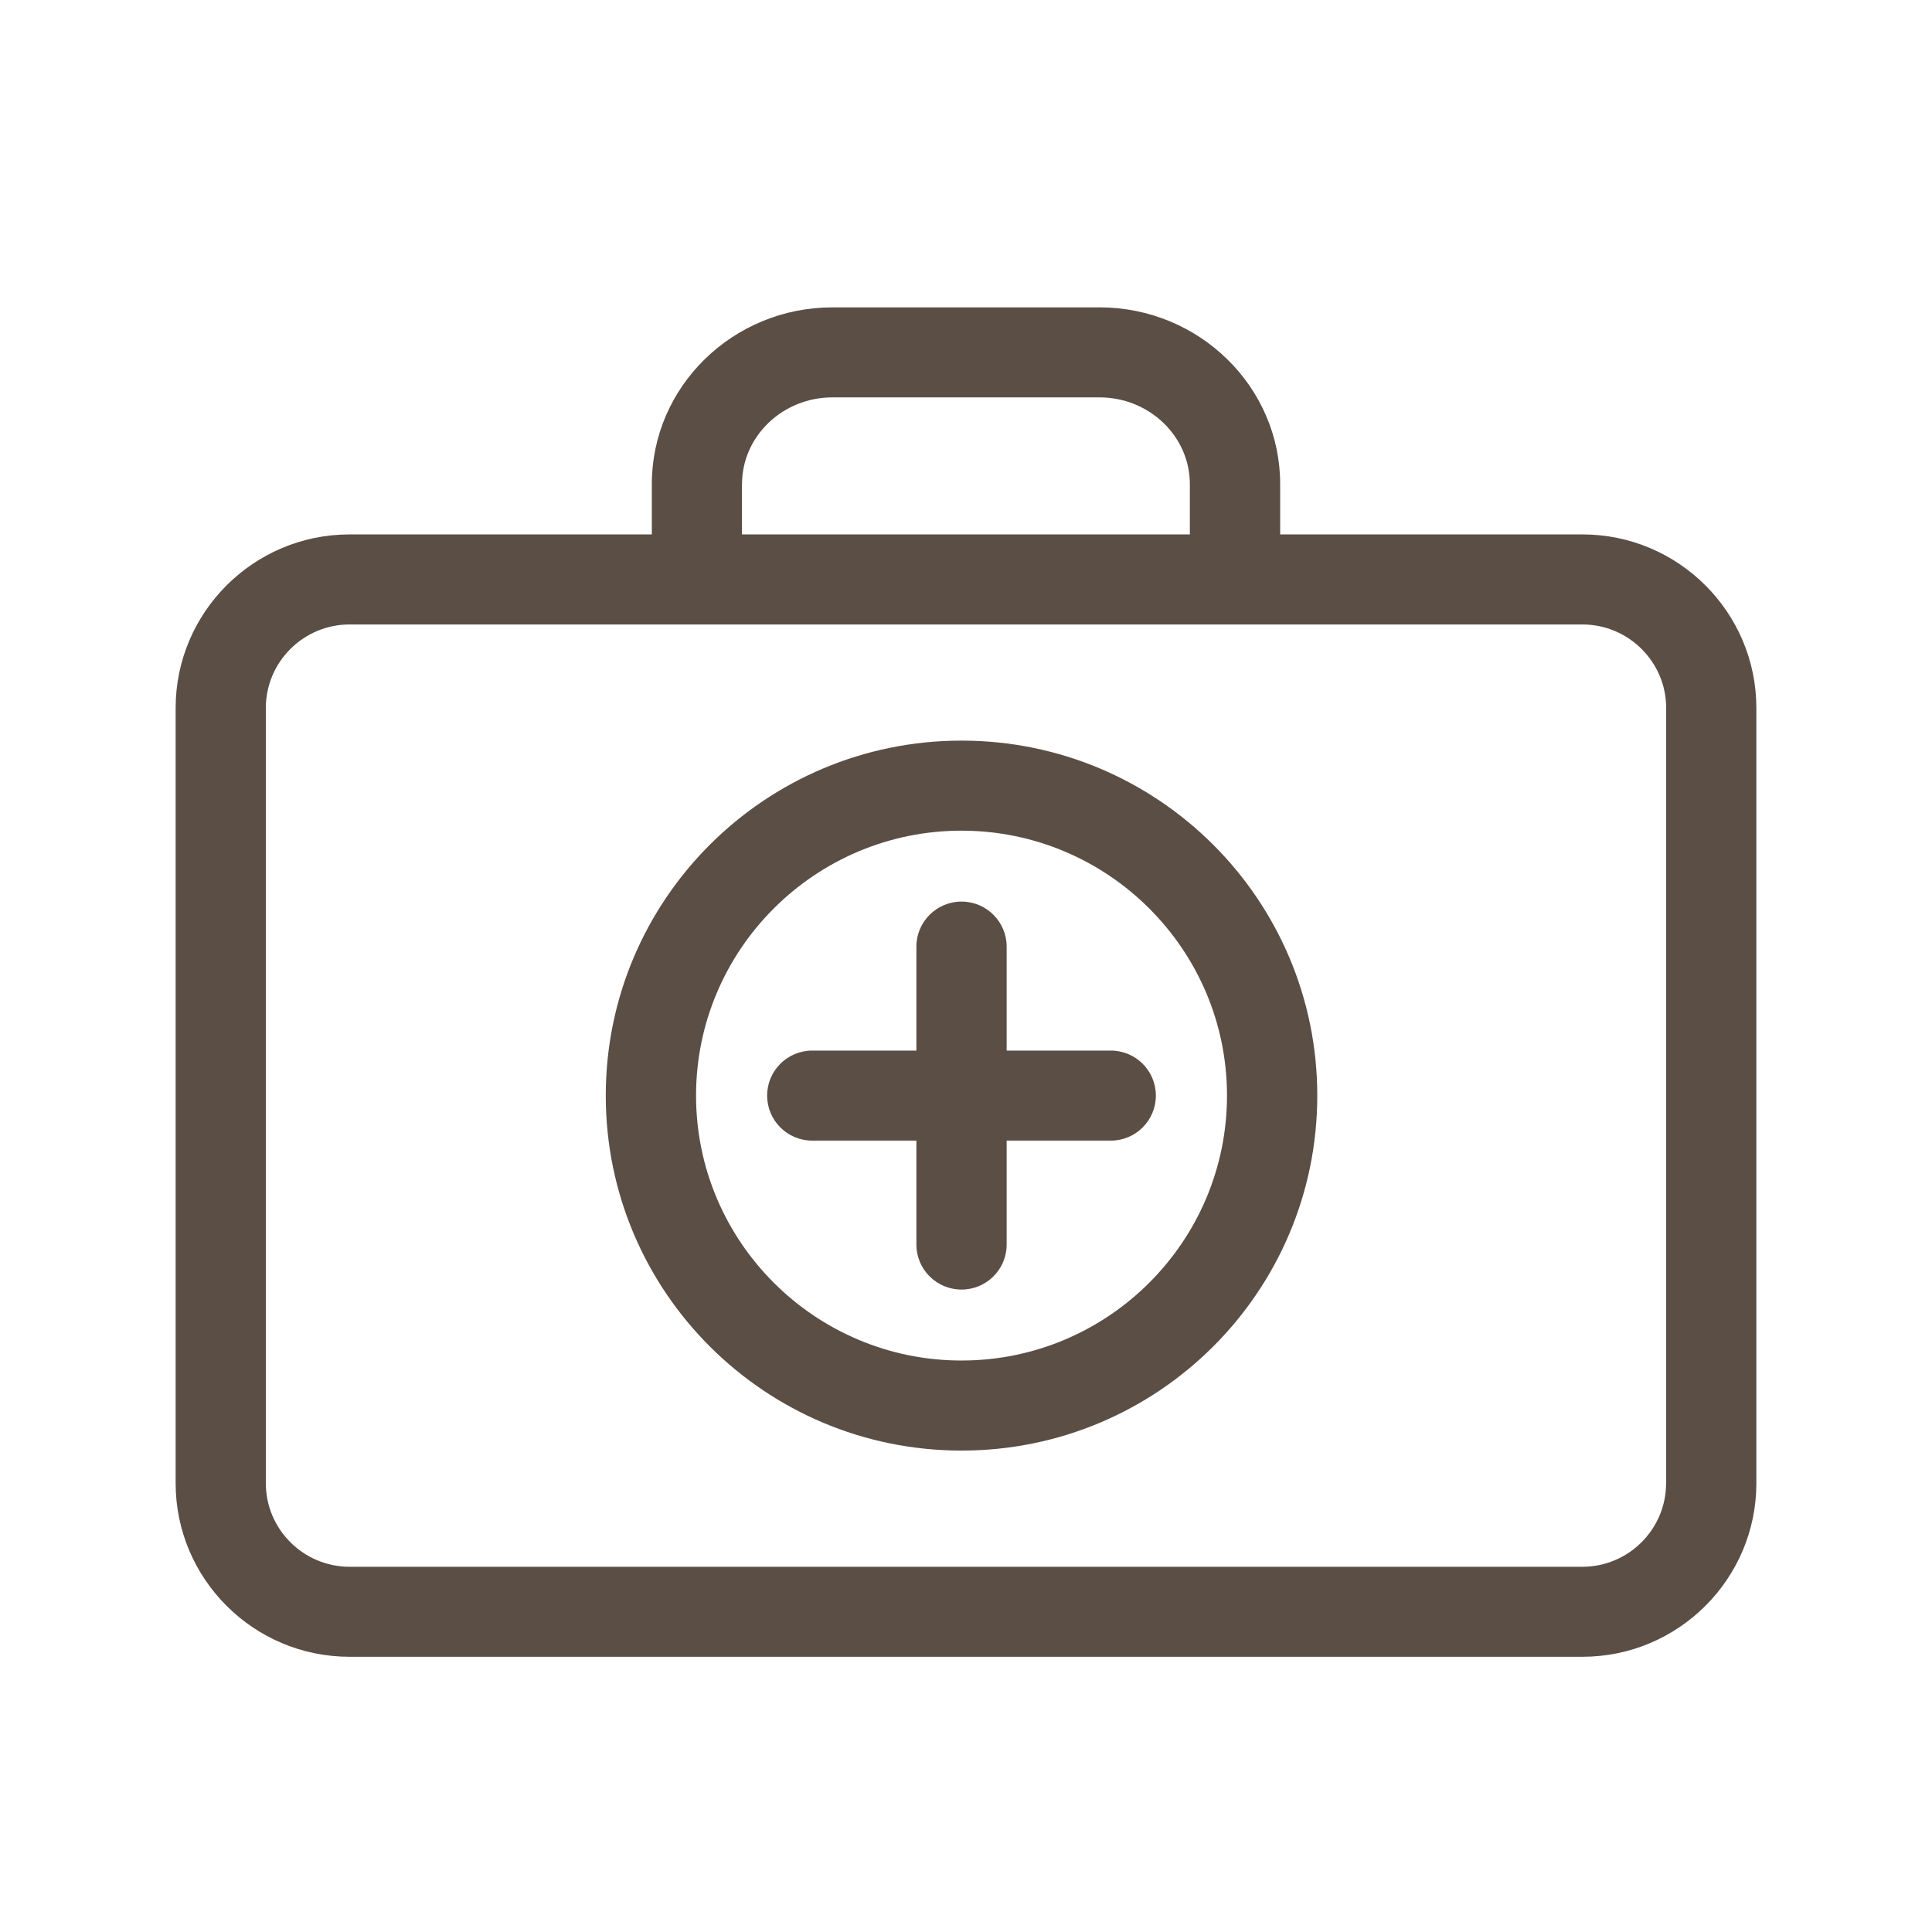 <?xml version="1.0" encoding="UTF-8"?>
<svg width="44px" height="44px" viewBox="0 0 44 44" version="1.1" xmlns="http://www.w3.org/2000/svg" xmlns:xlink="http://www.w3.org/1999/xlink">
    <title>medium-first aid</title>
    <g id="medium-first-aid" stroke="none" stroke-width="1" fill="none" fill-rule="evenodd">
        <g transform="translate(4, 7)" fill="#5A4E45" fill-rule="nonzero">
            <path d="M33.944,26.779 C33.944,27.828 33.089,28.682 32.037,28.682 L3.961,28.682 C2.91,28.682 2.054,27.828 2.054,26.779 L2.054,9.125 C2.054,8.076 2.91,7.222 3.961,7.222 L32.039,7.222 C33.09,7.222 33.946,8.076 33.946,9.125 L33.946,26.779 L33.944,26.779 Z M12.899,4.025 C12.899,2.937 13.823,2.05 14.958,2.05 L21.04,2.05 C22.174,2.05 23.098,2.936 23.098,4.025 L23.098,5.171 L12.898,5.171 L12.898,4.025 L12.899,4.025 Z M32.039,5.171 L25.155,5.171 L25.155,4.025 C25.155,1.806 23.309,0 21.041,0 L14.959,0 C12.689,0 10.845,1.806 10.845,4.025 L10.845,5.171 L3.961,5.171 C1.776,5.171 0,6.945 0,9.125 L0,26.779 C0,28.958 1.776,30.732 3.961,30.732 L32.039,30.732 C34.224,30.732 36,28.958 36,26.779 L36,9.125 C36,6.945 34.224,5.171 32.039,5.171" id="Shape"></path>
            <path d="M17.898,23.985 C14.564,23.985 11.852,21.278 11.852,17.951 C11.852,14.625 14.564,11.918 17.898,11.918 C21.231,11.918 23.944,14.625 23.944,17.951 C23.944,21.278 21.233,23.985 17.898,23.985 M17.898,9.867 C13.424,9.867 9.796,13.487 9.796,17.951 C9.796,22.416 13.423,26.036 17.898,26.036 C22.373,26.036 26,22.417 26,17.951 C26,13.487 22.373,9.867 17.898,9.867" id="Shape"></path>
            <path d="M21.297,16.926 L18.926,16.926 L18.926,14.559 C18.926,13.993 18.466,13.533 17.898,13.533 C17.33,13.533 16.87,13.993 16.87,14.559 L16.87,16.926 L14.499,16.926 C13.931,16.926 13.471,17.385 13.471,17.951 C13.471,18.518 13.931,18.977 14.499,18.977 L16.87,18.977 L16.87,21.343 C16.87,21.91 17.33,22.369 17.898,22.369 C18.466,22.369 18.926,21.91 18.926,21.343 L18.926,18.977 L21.297,18.977 C21.865,18.977 22.324,18.518 22.324,17.951 C22.324,17.386 21.865,16.926 21.297,16.926" id="Path"></path>
        </g>
    </g>
</svg>